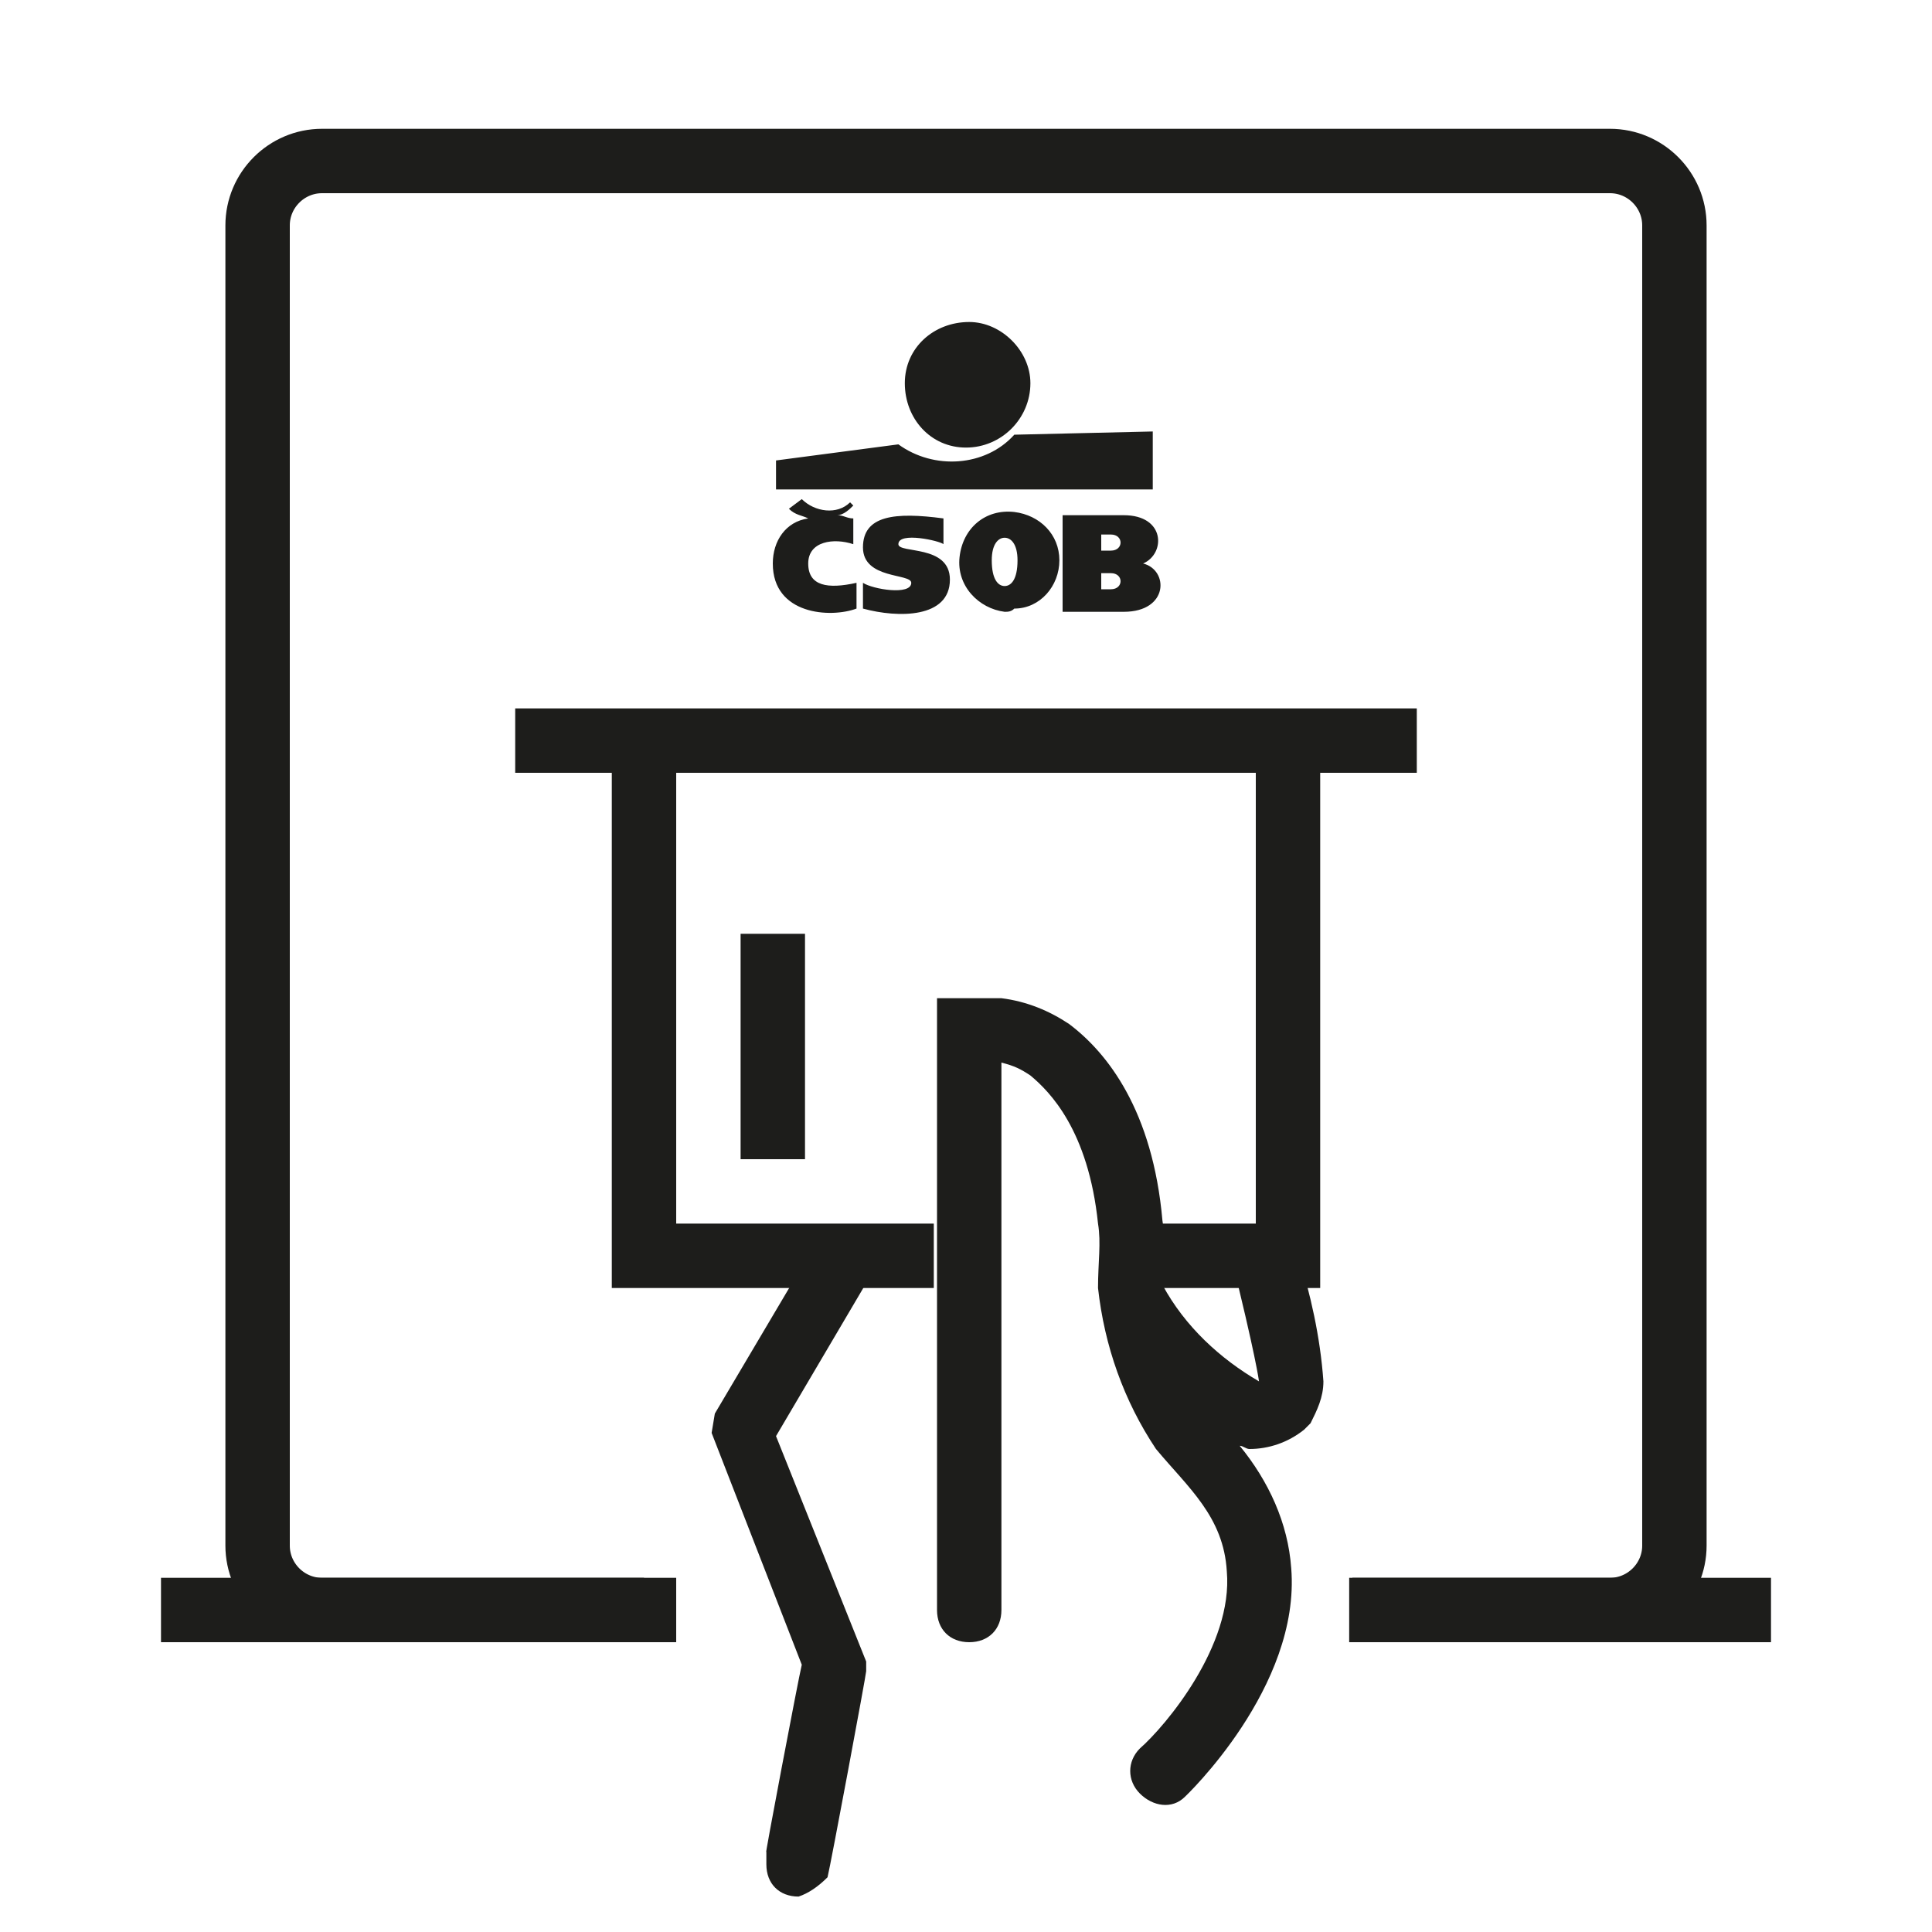 <?xml version="1.0" encoding="utf-8"?>
<!-- Generator: Adobe Illustrator 19.0.0, SVG Export Plug-In . SVG Version: 6.00 Build 0)  -->
<svg version="1.1" id="iconATM" xmlns="http://www.w3.org/2000/svg" xmlns:xlink="http://www.w3.org/1999/xlink" x="0px" y="0px"
	 width="60px" height="60px" viewBox="-324 366.7 60 60" enable-background="new -324 366.7 60 60" xml:space="preserve">
<rect x="-324" y="366.7" fill="#3AAA35" fill-opacity="0" width="60" height="60"/>
<path id="Tvar_27_kopie" fill="#1D1D1B" d="M-296.6,405.7l-3.3,5.6l2.8,7l0,0.3c0,0.1-1.1,6-1.2,6.4c-0.3,0.3-0.6,0.5-0.9,0.6
	c-0.6,0-1-0.4-1-1c0-0.1,0-0.1,0-0.2h0v0l0,0l0-0.2c-0.1,0.4,1-5.4,1.1-5.8l-2.8-7.2l0.1-0.6l2.9-4.9L-296.6,405.7L-296.6,405.7z
	 M-300.3,424.5L-300.3,424.5L-300.3,424.5L-300.3,424.5z M-300.3,424.3L-300.3,424.3z"/>
<g>
	<path id="Tvar_27_kopie_2" fill="#1D1D1B" d="M-283.3,410.9l-0.1,0.1l-0.1,0.1c-0.5,0.4-1.1,0.6-1.7,0.6c-0.1,0-0.2-0.1-0.3-0.1
		c0.9,1.1,1.5,2.4,1.6,3.8c0.3,3.7-3.3,7.1-3.3,7.1c-0.4,0.4-1,0.3-1.4-0.1c-0.4-0.4-0.4-1,0-1.4c0,0,0,0,0,0
		c0.8-0.7,2.9-3.2,2.7-5.5c-0.1-1.7-1.2-2.6-2.2-3.8c-1-1.5-1.6-3.2-1.8-5c0-0.8,0.1-1.4,0-2c-0.3-2.9-1.5-4.1-2.1-4.6
		c-0.3-0.2-0.5-0.3-0.9-0.4v4h0v13c0,0.6-0.4,1-1,1c-0.6,0-1-0.4-1-1v-18.8h0v-0.2h2v0c0.8,0.1,1.5,0.4,2.1,0.8
		c1.2,0.9,2.6,2.7,2.9,6.1c0.1,0.6,0,1.3,0,2c0.7,1.3,1.8,2.3,3,3c0,0-0.1-0.8-0.9-4h2.1c0.4,1.3,0.7,2.6,0.8,4
		C-282.9,410.1-283.1,410.5-283.3,410.9z"/>
	<path id="Color_Fill_873" fill="#1D1D1B" d="M-299,395.7v7h-2v-7H-299z M-280,388.7v2h-3v16h-5v-2h3v-14h-18v14h8v2h-10v-16h-3v-2
		H-280L-280,388.7z"/>
	<path id="Rounded_Rectangle_874" fill="none" stroke="#1D1D1B" stroke-width="2" stroke-linejoin="round" d="M-304,416.7h-10
		c-1.1,0-2-0.9-2-2l0-41c0-1.1,0.9-2,2-2c0,0,0,0,0,0h40c1.1,0,2,0.9,2,2v41c0,1.1-0.9,2-2,2h-8.1"/>
	<path fill="none" stroke="#1D1D1B" stroke-width="2" stroke-linejoin="round" d="M-282,416.7h13"/>
	<path id="Shape_875_copy" fill="none" stroke="#1D1D1B" stroke-width="2" stroke-linejoin="round" d="M-319,416.7h16"/>
	<path id="Tvar_1645_kopie_9" fill="#1D1D1B" d="M-296.1,383.6c0,0.3,1.6,0,1.6,1.1c0,1.2-1.6,1.2-2.7,0.9v-0.8
		c0.3,0.2,1.5,0.4,1.5,0c0-0.3-1.5-0.1-1.5-1.1c0-1,1-1.1,2.5-0.9v0.8C-294.8,383.5-296.1,383.2-296.1,383.6L-296.1,383.6
		L-296.1,383.6z M-292.8,385.7c-0.8-0.1-1.5-0.8-1.4-1.7s0.8-1.5,1.7-1.4c0.8,0.1,1.4,0.7,1.4,1.5c0,0.8-0.6,1.5-1.4,1.5
		C-292.6,385.7-292.7,385.7-292.8,385.7L-292.8,385.7z M-292.8,383.4c-0.2,0-0.4,0.2-0.4,0.7c0,0.6,0.2,0.8,0.4,0.8s0.4-0.2,0.4-0.8
		C-292.4,383.6-292.6,383.4-292.8,383.4L-292.8,383.4z M-288.5,384.2c0.8,0.2,0.8,1.5-0.6,1.5h-1.9v-3h1.9
		C-287.8,382.7-287.8,383.9-288.5,384.2L-288.5,384.2L-288.5,384.2z M-289.5,383.3h-0.3v0.5h0.3
		C-289.1,383.8-289.1,383.3-289.5,383.3L-289.5,383.3z M-289.5,384.5h-0.3v0.5h0.3C-289.1,385-289.1,384.5-289.5,384.5L-289.5,384.5
		L-289.5,384.5z M-297.4,384.8v0.8c-0.8,0.3-2.6,0.2-2.6-1.4c0-0.7,0.4-1.3,1.1-1.4c-0.2-0.1-0.4-0.1-0.6-0.3l0.4-0.3
		c0.4,0.4,1.1,0.5,1.5,0.1l0.1,0.1c-0.1,0.1-0.3,0.3-0.5,0.3c0.2,0,0.3,0.1,0.5,0.1v0.8c-0.6-0.2-1.4-0.1-1.4,0.6
		S-298.3,385-297.4,384.8L-297.4,384.8L-297.4,384.8z M-299.9,381.9V381l3.8-0.5c1.1,0.8,2.7,0.7,3.6-0.3l4.3-0.1v1.8L-299.9,381.9
		L-299.9,381.9z M-294,380.6c-1.1,0-1.9-0.9-1.9-2c0-1.1,0.9-1.9,2-1.9c1,0,1.9,0.9,1.9,1.9C-292,379.7-292.9,380.6-294,380.6
		L-294,380.6z"/>
</g>
</svg>
